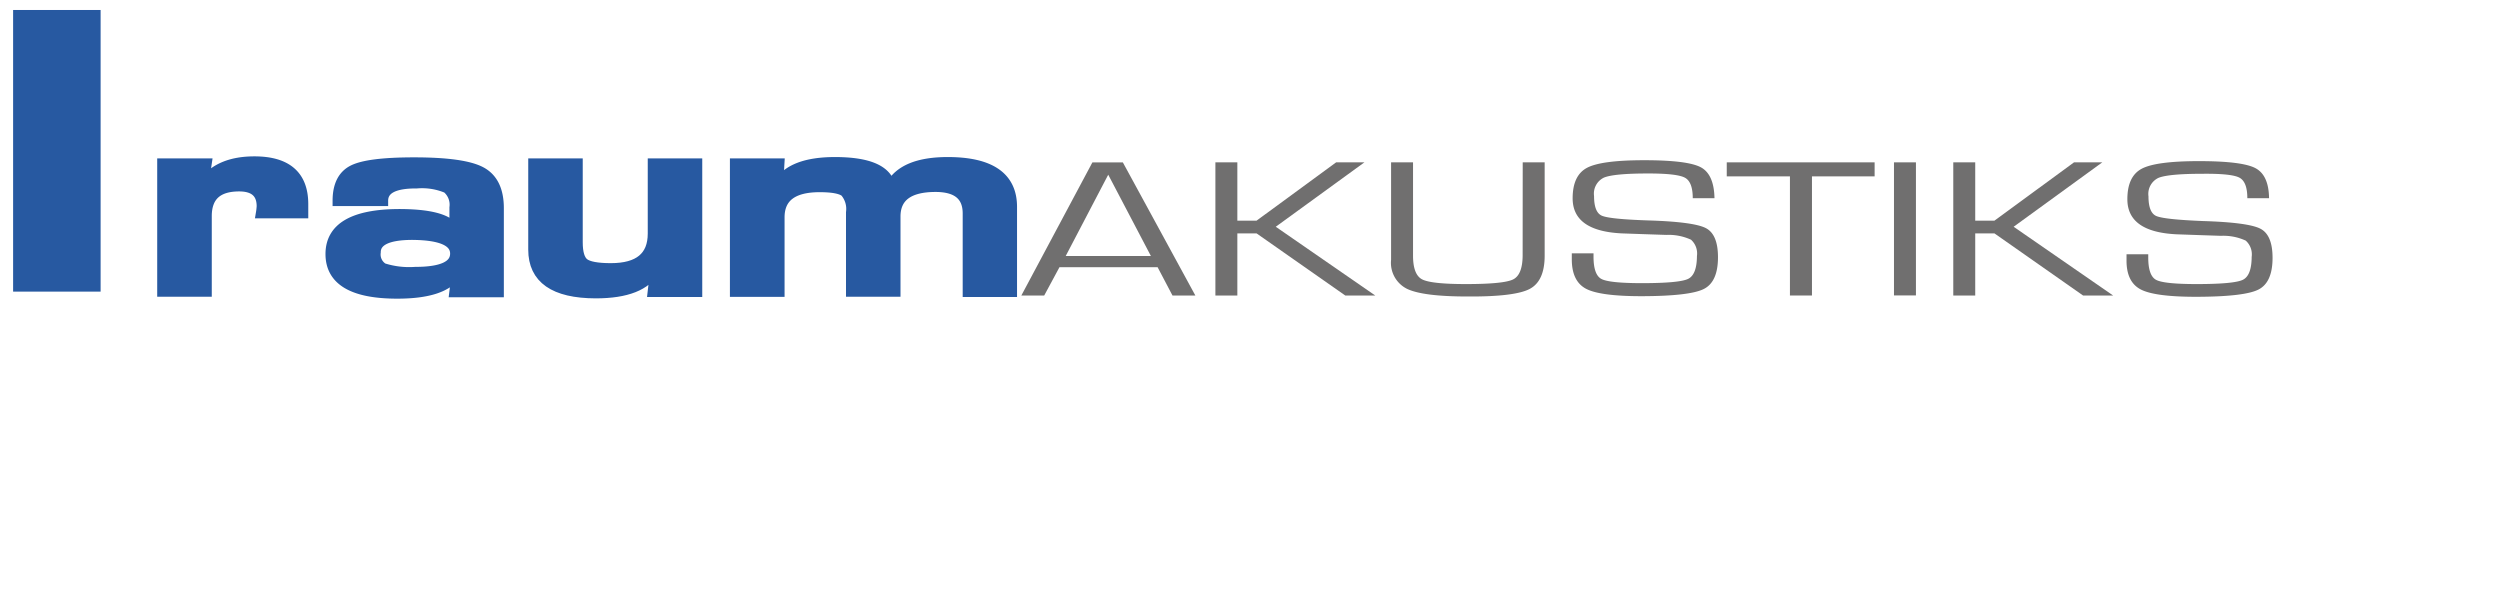 <svg xmlns="http://www.w3.org/2000/svg" viewBox="0 0 328 77.67"><defs><style>.cls-1{fill:none;}.cls-2{fill:#706f6f;}.cls-3,.cls-4{fill:#2759a1;}.cls-3{stroke:#2759a1;stroke-width:1.39px;}</style></defs><title>lueftungsklappenZeichenfläche 65</title><g id="bounding"><rect class="cls-1" x="0.01" y="0.24" width="328" height="77"/></g><g id="Ebene_1" data-name="Ebene 1"><path class="cls-2" d="M151.88,35.06H139l-2,3.71h-3l9.32-17.46h4l9.51,17.46h-3ZM151,33.59,145.4,22.92l-5.58,10.67Z"/><polygon class="cls-2" points="162.34 21.3 162.34 28.95 164.86 28.95 175.3 21.3 179.01 21.3 167.38 29.75 180.43 38.77 176.5 38.77 164.86 30.62 162.34 30.62 162.34 38.77 159.46 38.77 159.46 21.3 162.34 21.3"/><path class="cls-2" d="M199.78,21.3h2.88V33.54q0,3.32-1.95,4.36t-8.17,1q-5.83,0-7.93-1a3.81,3.81,0,0,1-2.1-3.81V21.3h2.88V33.54q0,2.47,1.17,3.1t5.77.63q5,0,6.21-.62t1.23-3.11Z"/><path class="cls-2" d="M224.94,26h-2.85q0-2.1-1-2.67t-4.83-.57q-4.51,0-5.82.54a2.33,2.33,0,0,0-1.3,2.42q0,2.11,1,2.57t6.1.63q5.94.18,7.55,1t1.61,3.83q0,3.22-1.85,4.16t-8.19.95q-5.5,0-7.32-1t-1.82-3.84l0-.78h2.85v.43q0,2.34,1,2.91t5.35.57q4.95,0,6.08-.57t1.14-3a2.42,2.42,0,0,0-.78-2.13,7,7,0,0,0-3.24-.63l-3-.1-2.84-.1q-6.45-.31-6.45-4.6,0-3,1.88-4t7.51-1q5.7,0,7.43.93T224.94,26Z"/><polygon class="cls-2" points="237.73 23.14 237.73 38.77 234.84 38.77 234.84 23.14 226.55 23.14 226.55 21.3 245.95 21.3 245.95 23.14 237.73 23.14"/><rect class="cls-2" x="248.49" y="21.3" width="2.88" height="17.46"/><polygon class="cls-2" points="259.15 21.3 259.15 28.95 261.67 28.95 272.11 21.3 275.82 21.3 264.19 29.75 277.24 38.77 273.3 38.77 261.67 30.62 259.15 30.62 259.15 38.77 256.27 38.77 256.27 21.3 259.15 21.3"/><path class="cls-2" d="M297.7,26h-2.85q0-2.1-1-2.67T289,22.8q-4.51,0-5.82.54a2.33,2.33,0,0,0-1.3,2.42q0,2.11,1,2.57T289,29q5.94.18,7.55,1t1.61,3.83q0,3.22-1.85,4.16t-8.19.95q-5.5,0-7.32-1T279,34.14l0-.78h2.85v.43q0,2.34,1,2.91t5.35.57q4.95,0,6.08-.57t1.14-3a2.42,2.42,0,0,0-.78-2.13,7,7,0,0,0-3.24-.63l-3-.1-2.84-.1q-6.45-.31-6.45-4.6,0-3,1.88-4t7.51-1q5.7,0,7.43.93T297.7,26Z"/><path class="cls-3" d="M21.32,21.48h5.76l-.35,2.35.13,0q2.07-2.62,6.52-2.62,6.37,0,6.37,5.57l0,1.17H34.27a8.3,8.3,0,0,0,.1-.88q0-2.65-3-2.65-4.28,0-4.28,3.94v9.88H21.32Z"/><path class="cls-3" d="M50.23,26.34h-5.9q0-3,2-4t8-1q6.5,0,8.79,1.24t2.29,4.73v11H59.65l.28-2.3-.15,0q-1.66,2.48-7.66,2.48-8.72,0-8.72-5.16t8.92-5.21q6,0,7.24,1.89h.1V27.23a2.85,2.85,0,0,0-1-2.57,8.46,8.46,0,0,0-4-.63Q50.23,24,50.23,26.34Zm3.91,4.44q-4.88,0-4.88,2.32a2.13,2.13,0,0,0,1,2.11,11.28,11.28,0,0,0,4.23.5q5.26,0,5.26-2.44T54.13,30.78Z"/><path class="cls-3" d="M91.44,21.48V38.27H85.67L86,35.39l-.1,0q-1.69,3.06-7.74,3.06Q70,38.43,70,32.75V21.48h5.76V31.79q0,2.11.85,2.77t3.54.66q5.53,0,5.53-4.58V21.48Z"/><path class="cls-3" d="M96.46,21.48h5.76l-.15,2.58.13,0q1.76-2.76,7.34-2.76,6.51,0,7.24,3.08h.1q1.69-3.08,7.46-3.08,8.4,0,8.4,5.84V38.27H127V28q0-3.5-4.24-3.51-5.31,0-5.31,3.93v9.82h-5.76V27.87a3.45,3.45,0,0,0-.79-2.7q-.79-.65-3.36-.65-5.3,0-5.3,4v9.73H96.46Z"/><rect class="cls-4" x="1.72" y="1.31" width="11.48" height="36.95"/></g></svg>